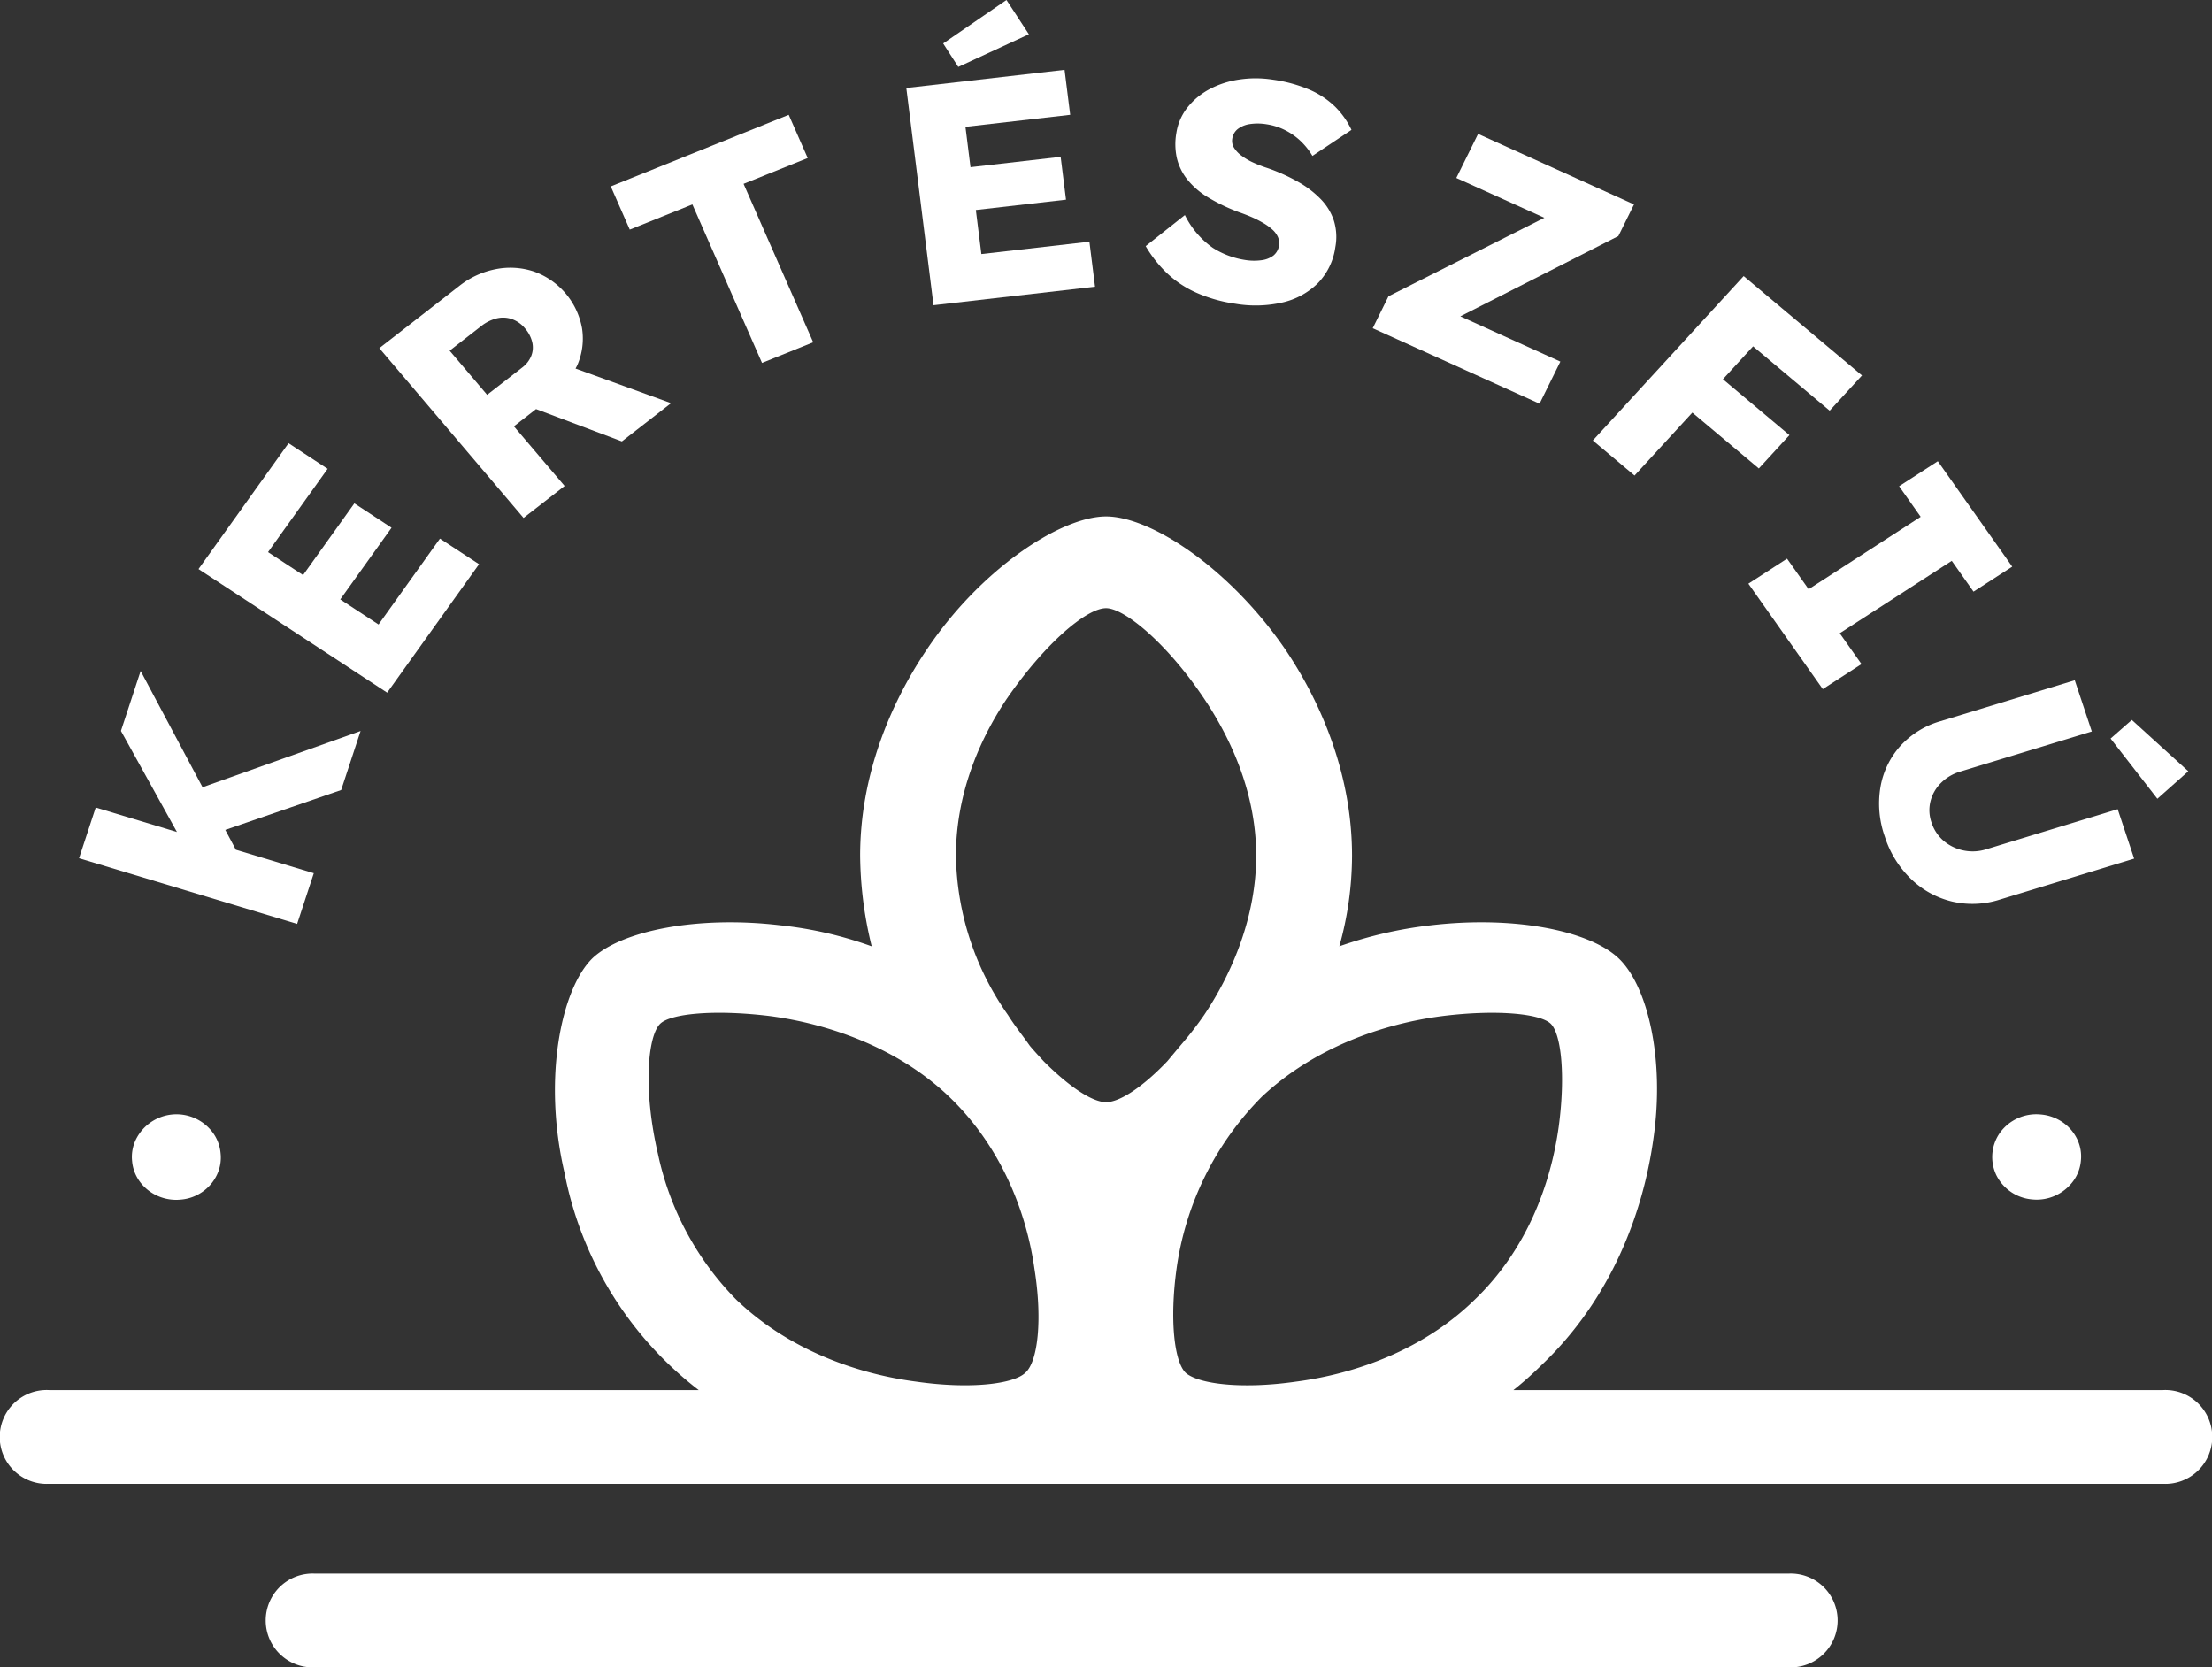 <svg xmlns="http://www.w3.org/2000/svg" width="375.21" height="282.815" viewBox="0 0 375.21 282.815">
  <rect x="0" y="0" width="375.21" height="282.815" fill="#333333" stroke="none"/>
  <g id="kerteszfiu_logo_v1" transform="translate(-164.41 -145.37)">
    <g id="Group_413" data-name="Group 413" transform="translate(164.41 232.971)">
      <path id="Path_6223" data-name="Path 6223" d="M531.311,683.641H421.12a59.276,59.276,0,0,0,4.824-4.3l.13-.124c11.557-11.06,17.041-25.493,18.8-38.238,1.958-13.5-.981-25.868-5.877-30.553s-17.631-7.312-31.93-5.624a70.654,70.654,0,0,0-15.475,3.562,57.271,57.271,0,0,0,2.154-15.37c0-13.306-4.9-25.491-11.361-35.051-9.4-13.683-22.722-22.493-30.362-22.493l.011,0c-7.638,0-21.155,8.81-30.362,22.493-6.466,9.558-11.361,21.743-11.361,35.051a66.114,66.114,0,0,0,1.96,15.37,65.882,65.882,0,0,0-15.475-3.562c-14.105-1.686-27.034.939-31.93,5.623-5.289,5.248-8.424,20.432-4.7,36.363a61.118,61.118,0,0,0,22.765,36.848H172.721a7.96,7.96,0,1,0,0,15.9H531.309a7.96,7.96,0,1,0,0-15.9ZM409.226,620.172c9.205-1.125,16.45-.375,18.215,1.312h0l0,0h0c1.763,1.689,2.547,8.621,1.372,17.429-1.37,9.935-5.484,20.993-14.3,29.43-8.619,8.435-20.178,12.558-30.362,13.872-9.208,1.314-16.454.377-18.61-1.5-1.958-1.875-2.742-9-1.565-17.62a51.413,51.413,0,0,1,14.5-29.242C387.285,625.609,398.844,621.486,409.226,620.172ZM335.18,566.381c6.465-9.372,13.517-15.37,16.847-15.37,3.133,0,10.382,6,16.65,15.37l0,0c4.9,7.31,8.814,16.495,8.814,26.616s-3.919,19.682-8.814,26.992a59.042,59.042,0,0,1-3.917,5.062q-1.176,1.4-2.351,2.812c-4.114,4.312-8.031,6.935-10.382,6.935s-6.268-2.623-10.58-6.935c-.755-.831-1.426-1.527-2.351-2.623-1.175-1.684-2.547-3.371-3.723-5.248A48.057,48.057,0,0,1,326.561,593C326.561,582.873,330.284,573.69,335.18,566.381ZM276.021,643.6c-2.547-10.872-1.763-20.057.391-22.118,1.763-1.686,9.01-2.439,18.413-1.314v0c10.184,1.312,21.939,5.435,30.558,13.683,8.814,8.435,13.124,19.5,14.5,29.242,1.372,8.621.588,15.745-1.568,17.62-1.961,1.873-9.205,2.812-18.413,1.5-10.184-1.314-21.743-5.435-30.558-13.872A50.006,50.006,0,0,1,276.021,643.6Z" transform="translate(-164.41 -535.45)" fill="#fff"/>
      <path id="Path_6224" data-name="Path 6224" d="M623.42,1333.89H373.391a7.96,7.96,0,1,0,0,15.905H623.42a7.96,7.96,0,1,0,0-15.905Z" transform="translate(-320.015 -1154.581)" fill="#fff"/>
    </g>
    <g id="Group_414" data-name="Group 414" transform="translate(177.828 145.37)">
      <path id="Path_6225" data-name="Path 6225" d="M277.734,990.133A7.673,7.673,0,0,0,264.74,991.3a6.752,6.752,0,0,0-.665,3.735,6.827,6.827,0,0,0,1.379,3.551,7.511,7.511,0,0,0,2.985,2.34,7.772,7.772,0,0,0,3.9.611,7.44,7.44,0,0,0,3.656-1.311,7.346,7.346,0,0,0,2.448-2.854,6.76,6.76,0,0,0,.64-3.679A6.942,6.942,0,0,0,277.734,990.133Z" transform="translate(-255.083 -798.062)" fill="#fff"/>
      <path id="Path_6226" data-name="Path 6226" d="M234.6,652.15l-3.344,10.167,9.5,17.144-13.778-4.148-2.827,8.6,36.992,11.141,2.827-8.6-13.221-3.982-1.794-3.366,19.657-6.762,3.294-10.011-26.805,9.54Z" transform="translate(-224.16 -538.341)" fill="#fff"/>
      <path id="Path_6227" data-name="Path 6227" d="M344.888,510.871l-6.493-4.253,8.7-12.161-6.308-4.132-8.7,12.161-5.944-3.892,10.11-14.13-6.629-4.343L314.35,501.47l32,20.962,15.586-21.788-6.632-4.341Z" transform="translate(-294.096 -404.944)" fill="#fff"/>
      <path id="Path_6228" data-name="Path 6228" d="M484.535,364.062a11.306,11.306,0,0,0,.77-6.236,12.57,12.57,0,0,0-8.143-9.585,12.632,12.632,0,0,0-6.454-.411,14.415,14.415,0,0,0-6.237,2.87L450.93,361.235l24.465,28.795,6.964-5.419-8.6-10.119,3.757-2.924,14.555,5.484,8.341-6.488-16.2-5.87C484.322,364.482,484.443,364.28,484.535,364.062Zm-21.678-2.4,5.287-4.114a6.912,6.912,0,0,1,2.728-1.37,4.579,4.579,0,0,1,2.585.141,5.108,5.108,0,0,1,2.176,1.552,5.536,5.536,0,0,1,1.226,2.327,3.884,3.884,0,0,1-.155,2.34,4.667,4.667,0,0,1-1.554,1.994l-5.933,4.615Z" transform="translate(-400.004 -302.179)" fill="#fff"/>
      <path id="Path_6229" data-name="Path 6229" d="M659.145,239.43l-3.221-7.33L625.74,244.24l3.221,7.332,10.624-4.274,11.808,26.881,8.682-3.494-11.808-26.879Z" transform="translate(-535.556 -212.623)" fill="#fff"/>
      <path id="Path_6230" data-name="Path 6230" d="M891.339,151.182l-3.8-5.812L876.8,152.74l2.564,3.979Z" transform="translate(-730.234 -145.37)" fill="#fff"/>
      <path id="Path_6231" data-name="Path 6231" d="M861.7,229.369l-.937-7.474,15.294-1.752-.909-7.265-15.294,1.752L859,207.788l17.768-2.037-.957-7.631L848.97,201.2l4.611,36.846,27.4-3.139-.955-7.633Z" transform="translate(-708.654 -186.274)" fill="#fff"/>
      <path id="Path_6232" data-name="Path 6232" d="M1045.4,213.116a4.458,4.458,0,0,1,2.015-.822,9.119,9.119,0,0,1,2.883.036,10.239,10.239,0,0,1,3.012.941,11.121,11.121,0,0,1,2.621,1.792,11.76,11.76,0,0,1,2.115,2.63l6.623-4.417a13.856,13.856,0,0,0-2.746-3.905,14.413,14.413,0,0,0-4.291-2.879,24.393,24.393,0,0,0-6.358-1.743,18.7,18.7,0,0,0-5.605-.018,15.515,15.515,0,0,0-5.006,1.6,11.915,11.915,0,0,0-3.764,3.079,9.217,9.217,0,0,0-1.927,4.35,10.934,10.934,0,0,0,.074,4.278,9.237,9.237,0,0,0,1.778,3.652,13.278,13.278,0,0,0,3.508,3.027,30.8,30.8,0,0,0,5.248,2.515q1.114.384,2.16.838a17.883,17.883,0,0,1,1.967,1,9.291,9.291,0,0,1,1.552,1.121,3.817,3.817,0,0,1,.941,1.271,2.708,2.708,0,0,1-.773,3.131,4.219,4.219,0,0,1-2.037.79,9.333,9.333,0,0,1-2.742-.04,14.191,14.191,0,0,1-5.518-2.073,14.779,14.779,0,0,1-4.718-5.547l-6.652,5.271a21.167,21.167,0,0,0,3.567,4.541,17.674,17.674,0,0,0,4.974,3.331,25.009,25.009,0,0,0,6.67,1.9,20.5,20.5,0,0,0,7.972-.213,12.525,12.525,0,0,0,5.976-3.227,10.9,10.9,0,0,0,3.013-6.171,9.354,9.354,0,0,0-.242-4.465,9.51,9.51,0,0,0-2.2-3.636,16.871,16.871,0,0,0-3.833-2.944,31.4,31.4,0,0,0-5.192-2.345,21.981,21.981,0,0,1-2.427-.932,10.487,10.487,0,0,1-1.995-1.163,5.039,5.039,0,0,1-1.291-1.35,2.237,2.237,0,0,1-.294-1.6A2.522,2.522,0,0,1,1045.4,213.116Z" transform="translate(-848.844 -191.243)" fill="#fff"/>
      <path id="Path_6233" data-name="Path 6233" d="M1242.919,263.84l2.653-5.367-26.446-11.963-3.694,7.476,14.935,6.755-26.442,13.313-2.674,5.417,28.3,12.8,3.528-7.141-16.966-7.676Z" transform="translate(-981.822 -223.797)" fill="#fff"/>
      <path id="Path_6234" data-name="Path 6234" d="M1395.677,386.5l5.19-5.657-11.283-9.479,5.115-5.578,12.993,10.912,5.481-5.976-12.992-10.91,0,0-7.078-5.945-25.585,27.887,7.077,5.947,9.8-10.678Z" transform="translate(-1110.752 -307.039)" fill="#fff"/>
      <path id="Path_6235" data-name="Path 6235" d="M1519.5,510.635l3.689,5.228,6.566-4.242-12.622-17.881-6.565,4.242,3.659,5.186-19.008,12.284-3.659-5.183L1485,514.511l12.621,17.881,6.566-4.245-3.692-5.228Z" transform="translate(-1201.849 -415.506)" fill="#fff"/>
      <path id="Path_6236" data-name="Path 6236" d="M1601.888,687.832a7.63,7.63,0,0,1-3.918.193,7.543,7.543,0,0,1-3.333-1.626,6.852,6.852,0,0,1-2.059-3.128,6.252,6.252,0,0,1-.168-3.564,6.645,6.645,0,0,1,1.761-3.1,7.7,7.7,0,0,1,3.33-1.96l22.278-6.791-2.893-8.688-22.754,6.937a14.67,14.67,0,0,0-6.847,4.229,13.956,13.956,0,0,0-3.355,6.948,16.776,16.776,0,0,0,.732,8.4,17.275,17.275,0,0,0,4.464,7.208,15.055,15.055,0,0,0,6.94,3.809,15.236,15.236,0,0,0,8.142-.339l22.752-6.937-2.791-8.385Z" transform="translate(-1278.373 -543.784)" fill="#fff"/>
      <path id="Path_6237" data-name="Path 6237" d="M1762.19,689.14l-3.6,3.155,7.934,10.212,5.25-4.662Z" transform="translate(-1413.998 -567.024)" fill="#fff"/>
      <path id="Path_6238" data-name="Path 6238" d="M1681.057,988.3a7.685,7.685,0,0,0-3.717-1.284,7.617,7.617,0,0,0-6.8,3.025,7.13,7.13,0,0,0-.691,7.234,7.467,7.467,0,0,0,6.112,4.155,7.6,7.6,0,0,0,3.9-.642,7.746,7.746,0,0,0,2.98-2.373,6.837,6.837,0,0,0,1.37-3.555,6.751,6.751,0,0,0-.671-3.732A7.325,7.325,0,0,0,1681.057,988.3Z" transform="translate(-1344.66 -797.984)" fill="#fff"/>
    </g>
  </g>
</svg>

